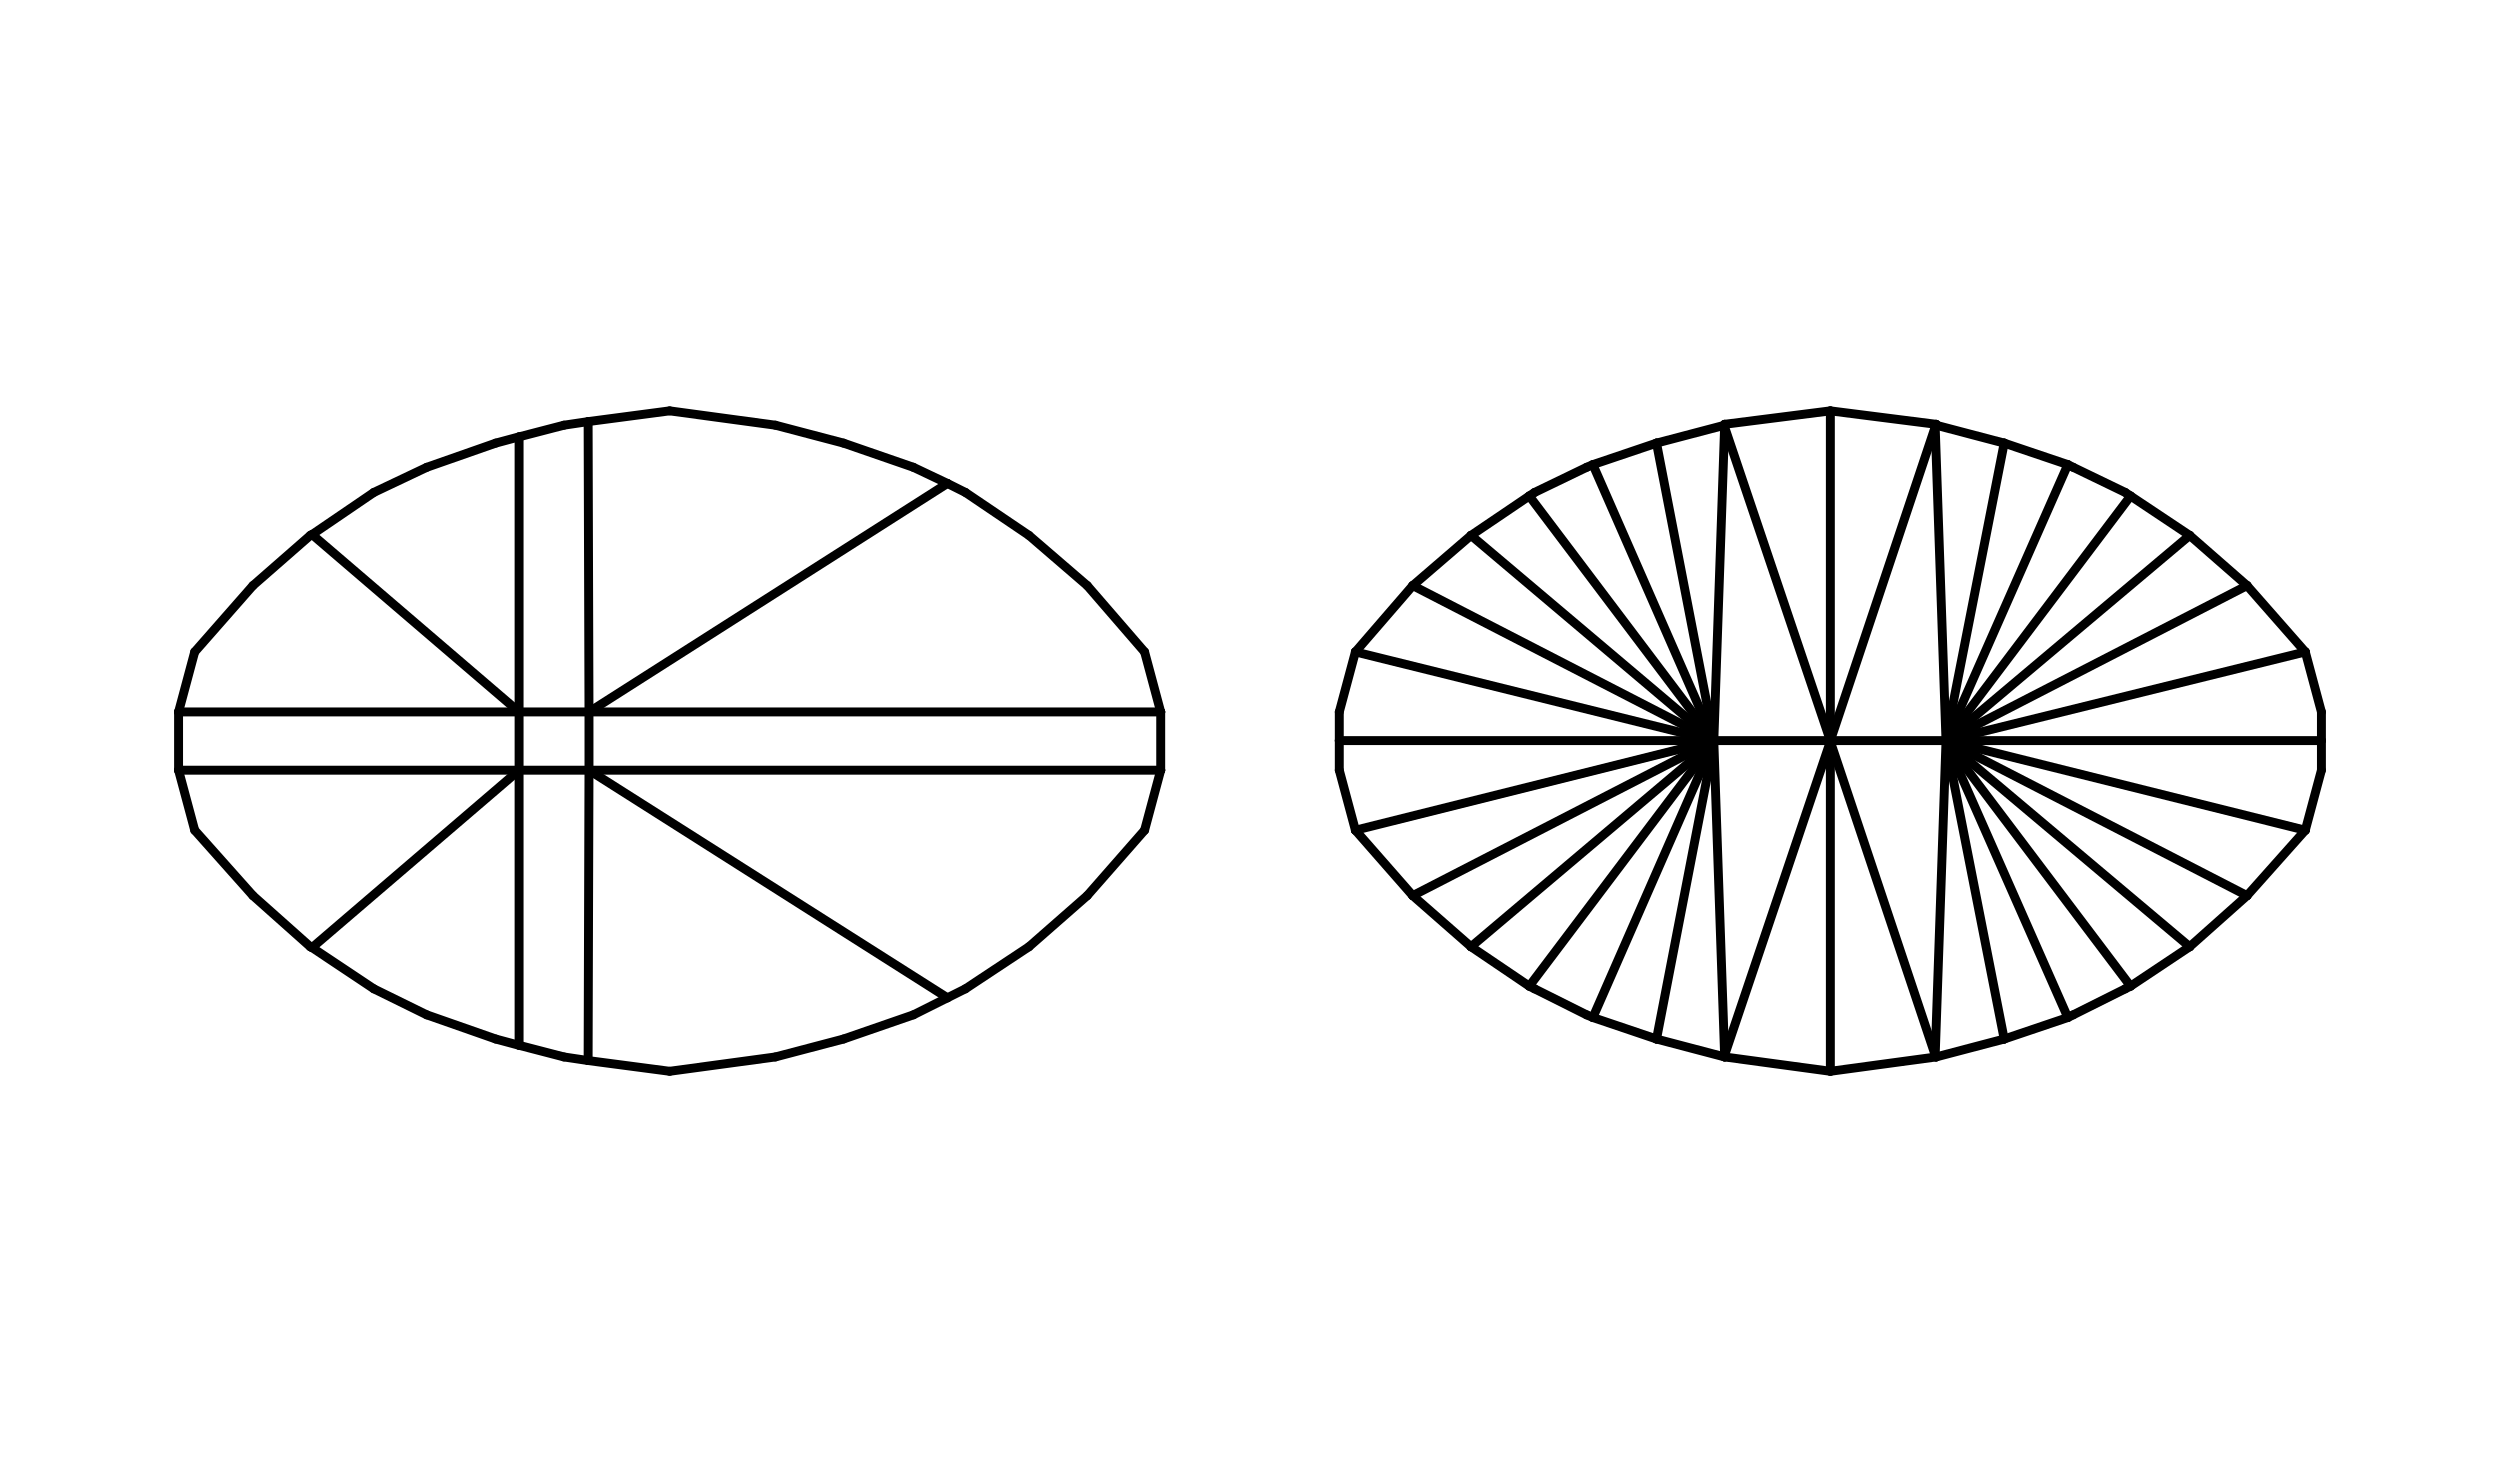 <?xml version="1.0" encoding="utf-8"?>
<!-- Generator: Adobe Illustrator 16.2.0, SVG Export Plug-In . SVG Version: 6.00 Build 0)  -->
<!DOCTYPE svg PUBLIC "-//W3C//DTD SVG 1.1//EN" "http://www.w3.org/Graphics/SVG/1.1/DTD/svg11.dtd">
<svg version="1.1" id="Слой_1" xmlns="http://www.w3.org/2000/svg" xmlns:xlink="http://www.w3.org/1999/xlink" x="0px" y="0px"
	 width="140px" height="83px" viewBox="0 0 140 83" enable-background="new 0 0 140 83" xml:space="preserve">
<g>
	
		<line fill="none" stroke="#000000" stroke-width="0.5" stroke-linecap="round" stroke-linejoin="round" stroke-miterlimit="10" x1="43.422" y1="23.811" x2="37.5" y2="23.008"/>
	
		<line fill="none" stroke="#000000" stroke-width="0.5" stroke-linecap="round" stroke-linejoin="round" stroke-miterlimit="10" x1="31.578" y1="59.189" x2="32.934" y2="59.391"/>
	
		<line fill="none" stroke="#000000" stroke-width="0.5" stroke-linecap="round" stroke-linejoin="round" stroke-miterlimit="10" x1="29.069" y1="58.537" x2="31.578" y2="59.189"/>
	
		<line fill="none" stroke="#000000" stroke-width="0.5" stroke-linecap="round" stroke-linejoin="round" stroke-miterlimit="10" x1="32.934" y1="23.61" x2="31.578" y2="23.811"/>
	
		<line fill="none" stroke="#000000" stroke-width="0.5" stroke-linecap="round" stroke-linejoin="round" stroke-miterlimit="10" x1="31.578" y1="23.811" x2="29.069" y2="24.463"/>
	
		<line fill="none" stroke="#000000" stroke-width="0.5" stroke-linecap="round" stroke-linejoin="round" stroke-miterlimit="10" x1="29.069" y1="43.131" x2="32.983" y2="43.131"/>
	
		<line fill="none" stroke="#000000" stroke-width="0.5" stroke-linecap="round" stroke-linejoin="round" stroke-miterlimit="10" x1="32.983" y1="39.869" x2="29.069" y2="39.869"/>
	
		<line fill="none" stroke="#000000" stroke-width="0.5" stroke-linecap="round" stroke-linejoin="round" stroke-miterlimit="10" x1="65" y1="43.131" x2="65" y2="43.131"/>
	
		<line fill="none" stroke="#000000" stroke-width="0.5" stroke-linecap="round" stroke-linejoin="round" stroke-miterlimit="10" x1="65" y1="39.869" x2="65" y2="39.869"/>
	
		<line fill="none" stroke="#000000" stroke-width="0.5" stroke-linecap="round" stroke-linejoin="round" stroke-miterlimit="10" x1="32.983" y1="39.869" x2="32.983" y2="43.131"/>
	
		<line fill="none" stroke="#000000" stroke-width="0.5" stroke-linecap="round" stroke-linejoin="round" stroke-miterlimit="10" x1="29.069" y1="43.131" x2="29.069" y2="39.869"/>
	
		<line fill="none" stroke="#000000" stroke-width="0.5" stroke-linecap="round" stroke-linejoin="round" stroke-miterlimit="10" x1="54.06" y1="27.574" x2="53.057" y2="27.073"/>
	
		<line fill="none" stroke="#000000" stroke-width="0.5" stroke-linecap="round" stroke-linejoin="round" stroke-miterlimit="10" x1="57.623" y1="29.983" x2="54.06" y2="27.574"/>
	
		<line fill="none" stroke="#000000" stroke-width="0.5" stroke-linecap="round" stroke-linejoin="round" stroke-miterlimit="10" x1="60.885" y1="32.793" x2="57.623" y2="29.983"/>
	
		<line fill="none" stroke="#000000" stroke-width="0.5" stroke-linecap="round" stroke-linejoin="round" stroke-miterlimit="10" x1="64.097" y1="36.507" x2="60.885" y2="32.793"/>
	
		<line fill="none" stroke="#000000" stroke-width="0.5" stroke-linecap="round" stroke-linejoin="round" stroke-miterlimit="10" x1="65" y1="39.869" x2="64.097" y2="36.507"/>
	
		<line fill="none" stroke="#000000" stroke-width="0.5" stroke-linecap="round" stroke-linejoin="round" stroke-miterlimit="10" x1="32.983" y1="39.869" x2="32.983" y2="39.869"/>
	
		<line fill="none" stroke="#000000" stroke-width="0.5" stroke-linecap="round" stroke-linejoin="round" stroke-miterlimit="10" x1="32.983" y1="39.869" x2="32.983" y2="39.869"/>
	
		<line fill="none" stroke="#000000" stroke-width="0.5" stroke-linecap="round" stroke-linejoin="round" stroke-miterlimit="10" x1="32.983" y1="39.869" x2="65" y2="39.869"/>
	
		<line fill="none" stroke="#000000" stroke-width="0.5" stroke-linecap="round" stroke-linejoin="round" stroke-miterlimit="10" x1="53.057" y1="55.877" x2="54.06" y2="55.376"/>
	
		<line fill="none" stroke="#000000" stroke-width="0.5" stroke-linecap="round" stroke-linejoin="round" stroke-miterlimit="10" x1="54.06" y1="55.376" x2="57.623" y2="53.017"/>
	
		<line fill="none" stroke="#000000" stroke-width="0.5" stroke-linecap="round" stroke-linejoin="round" stroke-miterlimit="10" x1="57.623" y1="53.017" x2="60.885" y2="50.156"/>
	
		<line fill="none" stroke="#000000" stroke-width="0.5" stroke-linecap="round" stroke-linejoin="round" stroke-miterlimit="10" x1="60.885" y1="50.156" x2="64.097" y2="46.493"/>
	
		<line fill="none" stroke="#000000" stroke-width="0.5" stroke-linecap="round" stroke-linejoin="round" stroke-miterlimit="10" x1="64.097" y1="46.493" x2="65" y2="43.131"/>
	
		<line fill="none" stroke="#000000" stroke-width="0.5" stroke-linecap="round" stroke-linejoin="round" stroke-miterlimit="10" x1="32.983" y1="43.131" x2="32.983" y2="43.131"/>
	
		<line fill="none" stroke="#000000" stroke-width="0.5" stroke-linecap="round" stroke-linejoin="round" stroke-miterlimit="10" x1="32.983" y1="43.131" x2="32.983" y2="43.131"/>
	
		<line fill="none" stroke="#000000" stroke-width="0.5" stroke-linecap="round" stroke-linejoin="round" stroke-miterlimit="10" x1="65" y1="43.131" x2="32.983" y2="43.131"/>
	
		<line fill="none" stroke="#000000" stroke-width="0.5" stroke-linecap="round" stroke-linejoin="round" stroke-miterlimit="10" x1="17.377" y1="53.017" x2="17.477" y2="53.067"/>
	
		<line fill="none" stroke="#000000" stroke-width="0.5" stroke-linecap="round" stroke-linejoin="round" stroke-miterlimit="10" x1="14.165" y1="50.156" x2="17.377" y2="53.017"/>
	
		<line fill="none" stroke="#000000" stroke-width="0.5" stroke-linecap="round" stroke-linejoin="round" stroke-miterlimit="10" x1="10.903" y1="46.493" x2="14.165" y2="50.156"/>
	
		<line fill="none" stroke="#000000" stroke-width="0.5" stroke-linecap="round" stroke-linejoin="round" stroke-miterlimit="10" x1="10" y1="43.131" x2="10.903" y2="46.493"/>
	
		<line fill="none" stroke="#000000" stroke-width="0.5" stroke-linecap="round" stroke-linejoin="round" stroke-miterlimit="10" x1="29.069" y1="43.131" x2="29.069" y2="43.131"/>
	
		<line fill="none" stroke="#000000" stroke-width="0.5" stroke-linecap="round" stroke-linejoin="round" stroke-miterlimit="10" x1="29.069" y1="43.131" x2="29.069" y2="43.131"/>
	
		<line fill="none" stroke="#000000" stroke-width="0.5" stroke-linecap="round" stroke-linejoin="round" stroke-miterlimit="10" x1="29.069" y1="43.131" x2="10" y2="43.131"/>
	
		<line fill="none" stroke="#000000" stroke-width="0.5" stroke-linecap="round" stroke-linejoin="round" stroke-miterlimit="10" x1="17.477" y1="29.933" x2="17.377" y2="29.983"/>
	
		<line fill="none" stroke="#000000" stroke-width="0.5" stroke-linecap="round" stroke-linejoin="round" stroke-miterlimit="10" x1="17.377" y1="29.983" x2="14.165" y2="32.793"/>
	
		<line fill="none" stroke="#000000" stroke-width="0.5" stroke-linecap="round" stroke-linejoin="round" stroke-miterlimit="10" x1="14.165" y1="32.793" x2="10.903" y2="36.507"/>
	
		<line fill="none" stroke="#000000" stroke-width="0.5" stroke-linecap="round" stroke-linejoin="round" stroke-miterlimit="10" x1="10.903" y1="36.507" x2="10" y2="39.869"/>
	
		<line fill="none" stroke="#000000" stroke-width="0.5" stroke-linecap="round" stroke-linejoin="round" stroke-miterlimit="10" x1="29.069" y1="39.869" x2="29.069" y2="39.869"/>
	
		<line fill="none" stroke="#000000" stroke-width="0.5" stroke-linecap="round" stroke-linejoin="round" stroke-miterlimit="10" x1="29.069" y1="39.869" x2="29.069" y2="39.869"/>
	
		<line fill="none" stroke="#000000" stroke-width="0.5" stroke-linecap="round" stroke-linejoin="round" stroke-miterlimit="10" x1="10" y1="39.869" x2="29.069" y2="39.869"/>
	
		<line fill="none" stroke="#000000" stroke-width="0.5" stroke-linecap="round" stroke-linejoin="round" stroke-miterlimit="10" x1="27.765" y1="58.186" x2="29.069" y2="58.537"/>
	
		<line fill="none" stroke="#000000" stroke-width="0.5" stroke-linecap="round" stroke-linejoin="round" stroke-miterlimit="10" x1="20.939" y1="55.376" x2="23.9" y2="56.831"/>
	
		<line fill="none" stroke="#000000" stroke-width="0.5" stroke-linecap="round" stroke-linejoin="round" stroke-miterlimit="10" x1="23.9" y1="56.831" x2="27.765" y2="58.186"/>
	
		<line fill="none" stroke="#000000" stroke-width="0.5" stroke-linecap="round" stroke-linejoin="round" stroke-miterlimit="10" x1="17.477" y1="53.067" x2="20.939" y2="55.376"/>
	
		<line fill="none" stroke="#000000" stroke-width="0.5" stroke-linecap="round" stroke-linejoin="round" stroke-miterlimit="10" x1="29.069" y1="58.537" x2="29.069" y2="43.131"/>
	
		<line fill="none" stroke="#000000" stroke-width="0.5" stroke-linecap="round" stroke-linejoin="round" stroke-miterlimit="10" x1="29.069" y1="43.131" x2="17.477" y2="53.067"/>
	
		<line fill="none" stroke="#000000" stroke-width="0.5" stroke-linecap="round" stroke-linejoin="round" stroke-miterlimit="10" x1="29.069" y1="24.463" x2="27.765" y2="24.814"/>
	
		<line fill="none" stroke="#000000" stroke-width="0.5" stroke-linecap="round" stroke-linejoin="round" stroke-miterlimit="10" x1="23.9" y1="26.169" x2="20.939" y2="27.574"/>
	
		<line fill="none" stroke="#000000" stroke-width="0.5" stroke-linecap="round" stroke-linejoin="round" stroke-miterlimit="10" x1="27.765" y1="24.814" x2="23.9" y2="26.169"/>
	
		<line fill="none" stroke="#000000" stroke-width="0.5" stroke-linecap="round" stroke-linejoin="round" stroke-miterlimit="10" x1="20.939" y1="27.574" x2="17.477" y2="29.933"/>
	
		<line fill="none" stroke="#000000" stroke-width="0.5" stroke-linecap="round" stroke-linejoin="round" stroke-miterlimit="10" x1="29.069" y1="39.869" x2="29.069" y2="24.463"/>
	
		<line fill="none" stroke="#000000" stroke-width="0.5" stroke-linecap="round" stroke-linejoin="round" stroke-miterlimit="10" x1="17.477" y1="29.933" x2="29.069" y2="39.869"/>
	
		<line fill="none" stroke="#000000" stroke-width="0.5" stroke-linecap="round" stroke-linejoin="round" stroke-miterlimit="10" x1="37.5" y1="23.008" x2="32.934" y2="23.61"/>
	
		<line fill="none" stroke="#000000" stroke-width="0.5" stroke-linecap="round" stroke-linejoin="round" stroke-miterlimit="10" x1="47.235" y1="24.814" x2="43.422" y2="23.811"/>
	
		<line fill="none" stroke="#000000" stroke-width="0.5" stroke-linecap="round" stroke-linejoin="round" stroke-miterlimit="10" x1="53.057" y1="27.073" x2="51.15" y2="26.169"/>
	
		<line fill="none" stroke="#000000" stroke-width="0.5" stroke-linecap="round" stroke-linejoin="round" stroke-miterlimit="10" x1="51.15" y1="26.169" x2="47.235" y2="24.814"/>
	
		<line fill="none" stroke="#000000" stroke-width="0.5" stroke-linecap="round" stroke-linejoin="round" stroke-miterlimit="10" x1="32.934" y1="23.61" x2="32.983" y2="39.869"/>
	
		<line fill="none" stroke="#000000" stroke-width="0.5" stroke-linecap="round" stroke-linejoin="round" stroke-miterlimit="10" x1="32.983" y1="39.869" x2="53.057" y2="27.073"/>
	
		<line fill="none" stroke="#000000" stroke-width="0.5" stroke-linecap="round" stroke-linejoin="round" stroke-miterlimit="10" x1="37.5" y1="59.992" x2="43.422" y2="59.189"/>
	
		<line fill="none" stroke="#000000" stroke-width="0.5" stroke-linecap="round" stroke-linejoin="round" stroke-miterlimit="10" x1="32.934" y1="59.391" x2="37.5" y2="59.992"/>
	
		<line fill="none" stroke="#000000" stroke-width="0.5" stroke-linecap="round" stroke-linejoin="round" stroke-miterlimit="10" x1="43.422" y1="59.189" x2="47.235" y2="58.186"/>
	
		<line fill="none" stroke="#000000" stroke-width="0.5" stroke-linecap="round" stroke-linejoin="round" stroke-miterlimit="10" x1="51.15" y1="56.831" x2="53.057" y2="55.877"/>
	
		<line fill="none" stroke="#000000" stroke-width="0.5" stroke-linecap="round" stroke-linejoin="round" stroke-miterlimit="10" x1="47.235" y1="58.186" x2="51.15" y2="56.831"/>
	
		<line fill="none" stroke="#000000" stroke-width="0.5" stroke-linecap="round" stroke-linejoin="round" stroke-miterlimit="10" x1="32.983" y1="43.131" x2="32.934" y2="59.391"/>
	
		<line fill="none" stroke="#000000" stroke-width="0.5" stroke-linecap="round" stroke-linejoin="round" stroke-miterlimit="10" x1="53.057" y1="55.877" x2="32.983" y2="43.131"/>
	
		<line fill="none" stroke="#000000" stroke-width="0.5" stroke-linecap="round" stroke-linejoin="round" stroke-miterlimit="10" x1="10" y1="43.131" x2="10" y2="39.869"/>
	
		<line fill="none" stroke="#000000" stroke-width="0.5" stroke-linecap="round" stroke-linejoin="round" stroke-miterlimit="10" x1="10" y1="43.131" x2="10" y2="43.131"/>
	
		<line fill="none" stroke="#000000" stroke-width="0.5" stroke-linecap="round" stroke-linejoin="round" stroke-miterlimit="10" x1="10" y1="39.869" x2="10" y2="39.869"/>
	
		<line fill="none" stroke="#000000" stroke-width="0.5" stroke-linecap="round" stroke-linejoin="round" stroke-miterlimit="10" x1="65" y1="39.869" x2="65" y2="43.131"/>
</g>
<g>
	
		<line fill="none" stroke="#000000" stroke-width="0.5" stroke-linecap="round" stroke-linejoin="round" stroke-miterlimit="10" x1="122.623" y1="53.017" x2="119.311" y2="55.225"/>
	
		<line fill="none" stroke="#000000" stroke-width="0.5" stroke-linecap="round" stroke-linejoin="round" stroke-miterlimit="10" x1="96.578" y1="59.189" x2="102.5" y2="59.992"/>
	
		<line fill="none" stroke="#000000" stroke-width="0.5" stroke-linecap="round" stroke-linejoin="round" stroke-miterlimit="10" x1="102.5" y1="23.008" x2="96.578" y2="23.761"/>
	
		<line fill="none" stroke="#000000" stroke-width="0.5" stroke-linecap="round" stroke-linejoin="round" stroke-miterlimit="10" x1="108.422" y1="23.761" x2="102.5" y2="23.008"/>
	
		<line fill="none" stroke="#000000" stroke-width="0.5" stroke-linecap="round" stroke-linejoin="round" stroke-miterlimit="10" x1="102.5" y1="23.008" x2="102.5" y2="41.475"/>
	
		<line fill="none" stroke="#000000" stroke-width="0.5" stroke-linecap="round" stroke-linejoin="round" stroke-miterlimit="10" x1="102.5" y1="59.992" x2="108.422" y2="59.189"/>
	
		<line fill="none" stroke="#000000" stroke-width="0.5" stroke-linecap="round" stroke-linejoin="round" stroke-miterlimit="10" x1="102.5" y1="41.525" x2="102.5" y2="59.992"/>
	
		<line fill="none" stroke="#000000" stroke-width="0.5" stroke-linecap="round" stroke-linejoin="round" stroke-miterlimit="10" x1="96.578" y1="59.089" x2="102.5" y2="41.525"/>
	
		<line fill="none" stroke="#000000" stroke-width="0.5" stroke-linecap="round" stroke-linejoin="round" stroke-miterlimit="10" x1="102.5" y1="41.475" x2="96.578" y2="23.911"/>
	
		<line fill="none" stroke="#000000" stroke-width="0.5" stroke-linecap="round" stroke-linejoin="round" stroke-miterlimit="10" x1="96.026" y1="41.475" x2="102.5" y2="41.475"/>
	
		<line fill="none" stroke="#000000" stroke-width="0.5" stroke-linecap="round" stroke-linejoin="round" stroke-miterlimit="10" x1="108.371" y1="23.911" x2="102.5" y2="41.475"/>
	
		<line fill="none" stroke="#000000" stroke-width="0.5" stroke-linecap="round" stroke-linejoin="round" stroke-miterlimit="10" x1="102.5" y1="41.475" x2="102.5" y2="41.475"/>
	
		<line fill="none" stroke="#000000" stroke-width="0.5" stroke-linecap="round" stroke-linejoin="round" stroke-miterlimit="10" x1="102.5" y1="41.525" x2="108.371" y2="59.089"/>
	
		<line fill="none" stroke="#000000" stroke-width="0.5" stroke-linecap="round" stroke-linejoin="round" stroke-miterlimit="10" x1="102.5" y1="41.475" x2="102.5" y2="41.525"/>
	
		<line fill="none" stroke="#000000" stroke-width="0.5" stroke-linecap="round" stroke-linejoin="round" stroke-miterlimit="10" x1="108.974" y1="41.475" x2="102.5" y2="41.475"/>
	
		<line fill="none" stroke="#000000" stroke-width="0.5" stroke-linecap="round" stroke-linejoin="round" stroke-miterlimit="10" x1="96.578" y1="59.189" x2="96.578" y2="59.189"/>
	
		<line fill="none" stroke="#000000" stroke-width="0.5" stroke-linecap="round" stroke-linejoin="round" stroke-miterlimit="10" x1="96.578" y1="59.189" x2="96.578" y2="59.089"/>
	
		<line fill="none" stroke="#000000" stroke-width="0.5" stroke-linecap="round" stroke-linejoin="round" stroke-miterlimit="10" x1="96.578" y1="59.089" x2="95.976" y2="41.575"/>
	
		<line fill="none" stroke="#000000" stroke-width="0.5" stroke-linecap="round" stroke-linejoin="round" stroke-miterlimit="10" x1="92.765" y1="58.186" x2="96.578" y2="59.189"/>
	
		<line fill="none" stroke="#000000" stroke-width="0.5" stroke-linecap="round" stroke-linejoin="round" stroke-miterlimit="10" x1="96.578" y1="23.761" x2="96.578" y2="23.811"/>
	
		<line fill="none" stroke="#000000" stroke-width="0.5" stroke-linecap="round" stroke-linejoin="round" stroke-miterlimit="10" x1="96.578" y1="23.911" x2="96.578" y2="23.761"/>
	
		<line fill="none" stroke="#000000" stroke-width="0.5" stroke-linecap="round" stroke-linejoin="round" stroke-miterlimit="10" x1="95.976" y1="41.425" x2="96.578" y2="23.911"/>
	
		<line fill="none" stroke="#000000" stroke-width="0.5" stroke-linecap="round" stroke-linejoin="round" stroke-miterlimit="10" x1="96.578" y1="23.811" x2="92.765" y2="24.814"/>
	
		<line fill="none" stroke="#000000" stroke-width="0.5" stroke-linecap="round" stroke-linejoin="round" stroke-miterlimit="10" x1="108.422" y1="23.811" x2="108.422" y2="23.761"/>
	
		<line fill="none" stroke="#000000" stroke-width="0.5" stroke-linecap="round" stroke-linejoin="round" stroke-miterlimit="10" x1="108.422" y1="23.761" x2="108.371" y2="23.911"/>
	
		<line fill="none" stroke="#000000" stroke-width="0.5" stroke-linecap="round" stroke-linejoin="round" stroke-miterlimit="10" x1="108.371" y1="23.911" x2="108.974" y2="41.425"/>
	
		<line fill="none" stroke="#000000" stroke-width="0.5" stroke-linecap="round" stroke-linejoin="round" stroke-miterlimit="10" x1="112.235" y1="24.814" x2="108.422" y2="23.811"/>
	
		<line fill="none" stroke="#000000" stroke-width="0.5" stroke-linecap="round" stroke-linejoin="round" stroke-miterlimit="10" x1="108.422" y1="59.189" x2="108.422" y2="59.189"/>
	
		<line fill="none" stroke="#000000" stroke-width="0.5" stroke-linecap="round" stroke-linejoin="round" stroke-miterlimit="10" x1="108.371" y1="59.089" x2="108.422" y2="59.189"/>
	
		<line fill="none" stroke="#000000" stroke-width="0.5" stroke-linecap="round" stroke-linejoin="round" stroke-miterlimit="10" x1="108.974" y1="41.575" x2="108.371" y2="59.089"/>
	
		<line fill="none" stroke="#000000" stroke-width="0.5" stroke-linecap="round" stroke-linejoin="round" stroke-miterlimit="10" x1="108.422" y1="59.189" x2="112.235" y2="58.186"/>
	
		<line fill="none" stroke="#000000" stroke-width="0.5" stroke-linecap="round" stroke-linejoin="round" stroke-miterlimit="10" x1="95.976" y1="41.575" x2="95.976" y2="41.525"/>
	
		<line fill="none" stroke="#000000" stroke-width="0.5" stroke-linecap="round" stroke-linejoin="round" stroke-miterlimit="10" x1="92.765" y1="58.186" x2="95.976" y2="41.575"/>
	
		<line fill="none" stroke="#000000" stroke-width="0.5" stroke-linecap="round" stroke-linejoin="round" stroke-miterlimit="10" x1="95.976" y1="41.475" x2="95.976" y2="41.425"/>
	
		<line fill="none" stroke="#000000" stroke-width="0.5" stroke-linecap="round" stroke-linejoin="round" stroke-miterlimit="10" x1="95.976" y1="41.425" x2="92.765" y2="24.814"/>
	
		<line fill="none" stroke="#000000" stroke-width="0.5" stroke-linecap="round" stroke-linejoin="round" stroke-miterlimit="10" x1="108.974" y1="41.425" x2="108.974" y2="41.475"/>
	
		<line fill="none" stroke="#000000" stroke-width="0.5" stroke-linecap="round" stroke-linejoin="round" stroke-miterlimit="10" x1="112.235" y1="24.814" x2="108.974" y2="41.425"/>
	
		<line fill="none" stroke="#000000" stroke-width="0.5" stroke-linecap="round" stroke-linejoin="round" stroke-miterlimit="10" x1="108.974" y1="41.525" x2="108.974" y2="41.575"/>
	
		<line fill="none" stroke="#000000" stroke-width="0.5" stroke-linecap="round" stroke-linejoin="round" stroke-miterlimit="10" x1="108.974" y1="41.575" x2="112.235" y2="58.186"/>
	
		<line fill="none" stroke="#000000" stroke-width="0.5" stroke-linecap="round" stroke-linejoin="round" stroke-miterlimit="10" x1="89.201" y1="56.981" x2="95.976" y2="41.525"/>
	
		<line fill="none" stroke="#000000" stroke-width="0.5" stroke-linecap="round" stroke-linejoin="round" stroke-miterlimit="10" x1="95.976" y1="41.475" x2="89.201" y2="26.019"/>
	
		<line fill="none" stroke="#000000" stroke-width="0.5" stroke-linecap="round" stroke-linejoin="round" stroke-miterlimit="10" x1="115.799" y1="26.019" x2="108.974" y2="41.475"/>
	
		<line fill="none" stroke="#000000" stroke-width="0.5" stroke-linecap="round" stroke-linejoin="round" stroke-miterlimit="10" x1="108.974" y1="41.525" x2="115.799" y2="56.981"/>
	
		<line fill="none" stroke="#000000" stroke-width="0.5" stroke-linecap="round" stroke-linejoin="round" stroke-miterlimit="10" x1="88.851" y1="56.831" x2="85.939" y2="55.376"/>
	
		<line fill="none" stroke="#000000" stroke-width="0.5" stroke-linecap="round" stroke-linejoin="round" stroke-miterlimit="10" x1="85.939" y1="27.575" x2="88.851" y2="26.169"/>
	
		<line fill="none" stroke="#000000" stroke-width="0.5" stroke-linecap="round" stroke-linejoin="round" stroke-miterlimit="10" x1="116.1" y1="26.169" x2="119.011" y2="27.575"/>
	
		<line fill="none" stroke="#000000" stroke-width="0.5" stroke-linecap="round" stroke-linejoin="round" stroke-miterlimit="10" x1="119.011" y1="55.376" x2="116.1" y2="56.831"/>
	
		<line fill="none" stroke="#000000" stroke-width="0.5" stroke-linecap="round" stroke-linejoin="round" stroke-miterlimit="10" x1="92.765" y1="58.186" x2="92.765" y2="58.186"/>
	
		<line fill="none" stroke="#000000" stroke-width="0.5" stroke-linecap="round" stroke-linejoin="round" stroke-miterlimit="10" x1="92.765" y1="58.186" x2="89.201" y2="56.981"/>
	
		<line fill="none" stroke="#000000" stroke-width="0.5" stroke-linecap="round" stroke-linejoin="round" stroke-miterlimit="10" x1="89.201" y1="56.981" x2="88.851" y2="56.831"/>
	
		<line fill="none" stroke="#000000" stroke-width="0.5" stroke-linecap="round" stroke-linejoin="round" stroke-miterlimit="10" x1="92.765" y1="24.814" x2="92.765" y2="24.814"/>
	
		<line fill="none" stroke="#000000" stroke-width="0.5" stroke-linecap="round" stroke-linejoin="round" stroke-miterlimit="10" x1="89.201" y1="26.019" x2="92.765" y2="24.814"/>
	
		<line fill="none" stroke="#000000" stroke-width="0.5" stroke-linecap="round" stroke-linejoin="round" stroke-miterlimit="10" x1="88.851" y1="26.169" x2="89.201" y2="26.019"/>
	
		<line fill="none" stroke="#000000" stroke-width="0.5" stroke-linecap="round" stroke-linejoin="round" stroke-miterlimit="10" x1="112.235" y1="24.814" x2="112.235" y2="24.814"/>
	
		<line fill="none" stroke="#000000" stroke-width="0.5" stroke-linecap="round" stroke-linejoin="round" stroke-miterlimit="10" x1="112.235" y1="24.814" x2="115.799" y2="26.019"/>
	
		<line fill="none" stroke="#000000" stroke-width="0.5" stroke-linecap="round" stroke-linejoin="round" stroke-miterlimit="10" x1="115.799" y1="26.019" x2="116.1" y2="26.169"/>
	
		<line fill="none" stroke="#000000" stroke-width="0.5" stroke-linecap="round" stroke-linejoin="round" stroke-miterlimit="10" x1="112.235" y1="58.186" x2="112.235" y2="58.186"/>
	
		<line fill="none" stroke="#000000" stroke-width="0.5" stroke-linecap="round" stroke-linejoin="round" stroke-miterlimit="10" x1="115.799" y1="56.981" x2="112.235" y2="58.186"/>
	
		<line fill="none" stroke="#000000" stroke-width="0.5" stroke-linecap="round" stroke-linejoin="round" stroke-miterlimit="10" x1="116.1" y1="56.831" x2="115.799" y2="56.981"/>
	
		<line fill="none" stroke="#000000" stroke-width="0.5" stroke-linecap="round" stroke-linejoin="round" stroke-miterlimit="10" x1="95.976" y1="41.525" x2="95.976" y2="41.525"/>
	
		<line fill="none" stroke="#000000" stroke-width="0.5" stroke-linecap="round" stroke-linejoin="round" stroke-miterlimit="10" x1="85.639" y1="55.225" x2="95.976" y2="41.525"/>
	
		<line fill="none" stroke="#000000" stroke-width="0.5" stroke-linecap="round" stroke-linejoin="round" stroke-miterlimit="10" x1="95.976" y1="41.475" x2="95.976" y2="41.475"/>
	
		<line fill="none" stroke="#000000" stroke-width="0.5" stroke-linecap="round" stroke-linejoin="round" stroke-miterlimit="10" x1="95.976" y1="41.475" x2="85.639" y2="27.775"/>
	
		<line fill="none" stroke="#000000" stroke-width="0.5" stroke-linecap="round" stroke-linejoin="round" stroke-miterlimit="10" x1="108.974" y1="41.475" x2="108.974" y2="41.475"/>
	
		<line fill="none" stroke="#000000" stroke-width="0.5" stroke-linecap="round" stroke-linejoin="round" stroke-miterlimit="10" x1="119.311" y1="27.775" x2="108.974" y2="41.475"/>
	
		<line fill="none" stroke="#000000" stroke-width="0.5" stroke-linecap="round" stroke-linejoin="round" stroke-miterlimit="10" x1="108.974" y1="41.525" x2="108.974" y2="41.525"/>
	
		<line fill="none" stroke="#000000" stroke-width="0.5" stroke-linecap="round" stroke-linejoin="round" stroke-miterlimit="10" x1="108.974" y1="41.525" x2="119.311" y2="55.225"/>
	
		<line fill="none" stroke="#000000" stroke-width="0.5" stroke-linecap="round" stroke-linejoin="round" stroke-miterlimit="10" x1="85.939" y1="55.376" x2="85.639" y2="55.225"/>
	
		<line fill="none" stroke="#000000" stroke-width="0.5" stroke-linecap="round" stroke-linejoin="round" stroke-miterlimit="10" x1="85.639" y1="55.225" x2="82.377" y2="53.017"/>
	
		<line fill="none" stroke="#000000" stroke-width="0.5" stroke-linecap="round" stroke-linejoin="round" stroke-miterlimit="10" x1="85.639" y1="27.775" x2="85.939" y2="27.575"/>
	
		<line fill="none" stroke="#000000" stroke-width="0.5" stroke-linecap="round" stroke-linejoin="round" stroke-miterlimit="10" x1="82.377" y1="29.983" x2="85.639" y2="27.775"/>
	
		<line fill="none" stroke="#000000" stroke-width="0.5" stroke-linecap="round" stroke-linejoin="round" stroke-miterlimit="10" x1="119.011" y1="27.575" x2="119.311" y2="27.775"/>
	
		<line fill="none" stroke="#000000" stroke-width="0.5" stroke-linecap="round" stroke-linejoin="round" stroke-miterlimit="10" x1="119.311" y1="27.775" x2="122.623" y2="29.983"/>
	
		<line fill="none" stroke="#000000" stroke-width="0.5" stroke-linecap="round" stroke-linejoin="round" stroke-miterlimit="10" x1="119.311" y1="55.225" x2="119.011" y2="55.376"/>
	
		<line fill="none" stroke="#000000" stroke-width="0.5" stroke-linecap="round" stroke-linejoin="round" stroke-miterlimit="10" x1="82.377" y1="53.017" x2="82.377" y2="53.017"/>
	
		<line fill="none" stroke="#000000" stroke-width="0.5" stroke-linecap="round" stroke-linejoin="round" stroke-miterlimit="10" x1="82.377" y1="29.983" x2="82.377" y2="29.983"/>
	
		<line fill="none" stroke="#000000" stroke-width="0.5" stroke-linecap="round" stroke-linejoin="round" stroke-miterlimit="10" x1="122.623" y1="29.983" x2="122.623" y2="29.983"/>
	
		<line fill="none" stroke="#000000" stroke-width="0.5" stroke-linecap="round" stroke-linejoin="round" stroke-miterlimit="10" x1="122.623" y1="53.017" x2="122.623" y2="53.017"/>
	
		<line fill="none" stroke="#000000" stroke-width="0.5" stroke-linecap="round" stroke-linejoin="round" stroke-miterlimit="10" x1="95.976" y1="41.525" x2="96.026" y2="41.475"/>
	
		<line fill="none" stroke="#000000" stroke-width="0.5" stroke-linecap="round" stroke-linejoin="round" stroke-miterlimit="10" x1="95.976" y1="41.525" x2="95.976" y2="41.525"/>
	
		<line fill="none" stroke="#000000" stroke-width="0.5" stroke-linecap="round" stroke-linejoin="round" stroke-miterlimit="10" x1="82.377" y1="53.017" x2="95.976" y2="41.525"/>
	
		<line fill="none" stroke="#000000" stroke-width="0.5" stroke-linecap="round" stroke-linejoin="round" stroke-miterlimit="10" x1="79.114" y1="50.156" x2="82.377" y2="53.017"/>
	
		<line fill="none" stroke="#000000" stroke-width="0.5" stroke-linecap="round" stroke-linejoin="round" stroke-miterlimit="10" x1="96.026" y1="41.475" x2="95.976" y2="41.475"/>
	
		<line fill="none" stroke="#000000" stroke-width="0.5" stroke-linecap="round" stroke-linejoin="round" stroke-miterlimit="10" x1="95.976" y1="41.475" x2="95.976" y2="41.475"/>
	
		<line fill="none" stroke="#000000" stroke-width="0.5" stroke-linecap="round" stroke-linejoin="round" stroke-miterlimit="10" x1="95.976" y1="41.475" x2="82.377" y2="29.983"/>
	
		<line fill="none" stroke="#000000" stroke-width="0.5" stroke-linecap="round" stroke-linejoin="round" stroke-miterlimit="10" x1="82.377" y1="29.983" x2="79.114" y2="32.793"/>
	
		<line fill="none" stroke="#000000" stroke-width="0.5" stroke-linecap="round" stroke-linejoin="round" stroke-miterlimit="10" x1="108.974" y1="41.475" x2="108.974" y2="41.475"/>
	
		<line fill="none" stroke="#000000" stroke-width="0.5" stroke-linecap="round" stroke-linejoin="round" stroke-miterlimit="10" x1="108.974" y1="41.475" x2="108.974" y2="41.475"/>
	
		<line fill="none" stroke="#000000" stroke-width="0.5" stroke-linecap="round" stroke-linejoin="round" stroke-miterlimit="10" x1="122.623" y1="29.983" x2="108.974" y2="41.475"/>
	
		<line fill="none" stroke="#000000" stroke-width="0.5" stroke-linecap="round" stroke-linejoin="round" stroke-miterlimit="10" x1="125.835" y1="32.793" x2="122.623" y2="29.983"/>
	
		<line fill="none" stroke="#000000" stroke-width="0.5" stroke-linecap="round" stroke-linejoin="round" stroke-miterlimit="10" x1="108.974" y1="41.475" x2="108.974" y2="41.525"/>
	
		<line fill="none" stroke="#000000" stroke-width="0.5" stroke-linecap="round" stroke-linejoin="round" stroke-miterlimit="10" x1="108.974" y1="41.525" x2="108.974" y2="41.525"/>
	
		<line fill="none" stroke="#000000" stroke-width="0.5" stroke-linecap="round" stroke-linejoin="round" stroke-miterlimit="10" x1="108.974" y1="41.525" x2="122.623" y2="53.017"/>
	
		<line fill="none" stroke="#000000" stroke-width="0.5" stroke-linecap="round" stroke-linejoin="round" stroke-miterlimit="10" x1="122.623" y1="53.017" x2="125.835" y2="50.156"/>
	
		<line fill="none" stroke="#000000" stroke-width="0.5" stroke-linecap="round" stroke-linejoin="round" stroke-miterlimit="10" x1="79.114" y1="50.156" x2="79.114" y2="50.156"/>
	
		<line fill="none" stroke="#000000" stroke-width="0.5" stroke-linecap="round" stroke-linejoin="round" stroke-miterlimit="10" x1="79.114" y1="50.156" x2="95.976" y2="41.475"/>
	
		<line fill="none" stroke="#000000" stroke-width="0.5" stroke-linecap="round" stroke-linejoin="round" stroke-miterlimit="10" x1="79.114" y1="32.793" x2="79.114" y2="32.793"/>
	
		<line fill="none" stroke="#000000" stroke-width="0.5" stroke-linecap="round" stroke-linejoin="round" stroke-miterlimit="10" x1="95.976" y1="41.475" x2="79.114" y2="32.793"/>
	
		<line fill="none" stroke="#000000" stroke-width="0.5" stroke-linecap="round" stroke-linejoin="round" stroke-miterlimit="10" x1="125.835" y1="32.793" x2="125.835" y2="32.793"/>
	
		<line fill="none" stroke="#000000" stroke-width="0.5" stroke-linecap="round" stroke-linejoin="round" stroke-miterlimit="10" x1="125.835" y1="32.793" x2="108.974" y2="41.475"/>
	
		<line fill="none" stroke="#000000" stroke-width="0.5" stroke-linecap="round" stroke-linejoin="round" stroke-miterlimit="10" x1="125.835" y1="50.156" x2="125.835" y2="50.156"/>
	
		<line fill="none" stroke="#000000" stroke-width="0.5" stroke-linecap="round" stroke-linejoin="round" stroke-miterlimit="10" x1="108.974" y1="41.475" x2="125.835" y2="50.156"/>
	
		<line fill="none" stroke="#000000" stroke-width="0.5" stroke-linecap="round" stroke-linejoin="round" stroke-miterlimit="10" x1="79.114" y1="50.156" x2="75.903" y2="46.493"/>
	
		<line fill="none" stroke="#000000" stroke-width="0.5" stroke-linecap="round" stroke-linejoin="round" stroke-miterlimit="10" x1="75.903" y1="36.507" x2="79.114" y2="32.793"/>
	
		<line fill="none" stroke="#000000" stroke-width="0.5" stroke-linecap="round" stroke-linejoin="round" stroke-miterlimit="10" x1="125.835" y1="32.793" x2="129.097" y2="36.507"/>
	
		<line fill="none" stroke="#000000" stroke-width="0.5" stroke-linecap="round" stroke-linejoin="round" stroke-miterlimit="10" x1="129.097" y1="46.493" x2="125.835" y2="50.156"/>
	
		<line fill="none" stroke="#000000" stroke-width="0.5" stroke-linecap="round" stroke-linejoin="round" stroke-miterlimit="10" x1="75.903" y1="46.493" x2="75.903" y2="46.493"/>
	
		<line fill="none" stroke="#000000" stroke-width="0.5" stroke-linecap="round" stroke-linejoin="round" stroke-miterlimit="10" x1="75.903" y1="36.507" x2="75.903" y2="36.507"/>
	
		<line fill="none" stroke="#000000" stroke-width="0.5" stroke-linecap="round" stroke-linejoin="round" stroke-miterlimit="10" x1="129.097" y1="36.507" x2="129.097" y2="36.507"/>
	
		<line fill="none" stroke="#000000" stroke-width="0.5" stroke-linecap="round" stroke-linejoin="round" stroke-miterlimit="10" x1="129.097" y1="46.493" x2="129.097" y2="46.493"/>
	
		<line fill="none" stroke="#000000" stroke-width="0.5" stroke-linecap="round" stroke-linejoin="round" stroke-miterlimit="10" x1="96.026" y1="41.475" x2="96.026" y2="41.475"/>
	
		<line fill="none" stroke="#000000" stroke-width="0.5" stroke-linecap="round" stroke-linejoin="round" stroke-miterlimit="10" x1="95.976" y1="41.475" x2="96.026" y2="41.475"/>
	
		<line fill="none" stroke="#000000" stroke-width="0.5" stroke-linecap="round" stroke-linejoin="round" stroke-miterlimit="10" x1="75.903" y1="46.493" x2="95.976" y2="41.475"/>
	
		<line fill="none" stroke="#000000" stroke-width="0.5" stroke-linecap="round" stroke-linejoin="round" stroke-miterlimit="10" x1="75" y1="43.131" x2="75.903" y2="46.493"/>
	
		<line fill="none" stroke="#000000" stroke-width="0.5" stroke-linecap="round" stroke-linejoin="round" stroke-miterlimit="10" x1="96.026" y1="41.475" x2="96.026" y2="41.475"/>
	
		<line fill="none" stroke="#000000" stroke-width="0.5" stroke-linecap="round" stroke-linejoin="round" stroke-miterlimit="10" x1="96.026" y1="41.475" x2="95.976" y2="41.475"/>
	
		<line fill="none" stroke="#000000" stroke-width="0.5" stroke-linecap="round" stroke-linejoin="round" stroke-miterlimit="10" x1="95.976" y1="41.475" x2="75.903" y2="36.507"/>
	
		<line fill="none" stroke="#000000" stroke-width="0.5" stroke-linecap="round" stroke-linejoin="round" stroke-miterlimit="10" x1="75.903" y1="36.507" x2="75" y2="39.869"/>
	
		<line fill="none" stroke="#000000" stroke-width="0.5" stroke-linecap="round" stroke-linejoin="round" stroke-miterlimit="10" x1="75" y1="41.475" x2="96.026" y2="41.475"/>
	
		<line fill="none" stroke="#000000" stroke-width="0.5" stroke-linecap="round" stroke-linejoin="round" stroke-miterlimit="10" x1="108.974" y1="41.475" x2="108.974" y2="41.475"/>
	
		<line fill="none" stroke="#000000" stroke-width="0.5" stroke-linecap="round" stroke-linejoin="round" stroke-miterlimit="10" x1="108.974" y1="41.475" x2="108.974" y2="41.475"/>
	
		<line fill="none" stroke="#000000" stroke-width="0.5" stroke-linecap="round" stroke-linejoin="round" stroke-miterlimit="10" x1="129.097" y1="36.507" x2="108.974" y2="41.475"/>
	
		<line fill="none" stroke="#000000" stroke-width="0.5" stroke-linecap="round" stroke-linejoin="round" stroke-miterlimit="10" x1="130" y1="39.869" x2="129.097" y2="36.507"/>
	
		<line fill="none" stroke="#000000" stroke-width="0.5" stroke-linecap="round" stroke-linejoin="round" stroke-miterlimit="10" x1="108.974" y1="41.475" x2="108.974" y2="41.475"/>
	
		<line fill="none" stroke="#000000" stroke-width="0.5" stroke-linecap="round" stroke-linejoin="round" stroke-miterlimit="10" x1="108.974" y1="41.475" x2="108.974" y2="41.475"/>
	
		<line fill="none" stroke="#000000" stroke-width="0.5" stroke-linecap="round" stroke-linejoin="round" stroke-miterlimit="10" x1="108.974" y1="41.475" x2="129.097" y2="46.493"/>
	
		<line fill="none" stroke="#000000" stroke-width="0.5" stroke-linecap="round" stroke-linejoin="round" stroke-miterlimit="10" x1="129.097" y1="46.493" x2="130" y2="43.131"/>
	
		<line fill="none" stroke="#000000" stroke-width="0.5" stroke-linecap="round" stroke-linejoin="round" stroke-miterlimit="10" x1="130" y1="41.475" x2="108.974" y2="41.475"/>
	
		<line fill="none" stroke="#000000" stroke-width="0.5" stroke-linecap="round" stroke-linejoin="round" stroke-miterlimit="10" x1="130" y1="39.869" x2="130" y2="41.475"/>
	
		<line fill="none" stroke="#000000" stroke-width="0.5" stroke-linecap="round" stroke-linejoin="round" stroke-miterlimit="10" x1="130" y1="41.475" x2="130" y2="43.131"/>
	
		<line fill="none" stroke="#000000" stroke-width="0.5" stroke-linecap="round" stroke-linejoin="round" stroke-miterlimit="10" x1="75" y1="43.131" x2="75" y2="41.475"/>
	
		<line fill="none" stroke="#000000" stroke-width="0.5" stroke-linecap="round" stroke-linejoin="round" stroke-miterlimit="10" x1="75" y1="41.475" x2="75" y2="39.869"/>
</g>
</svg>
